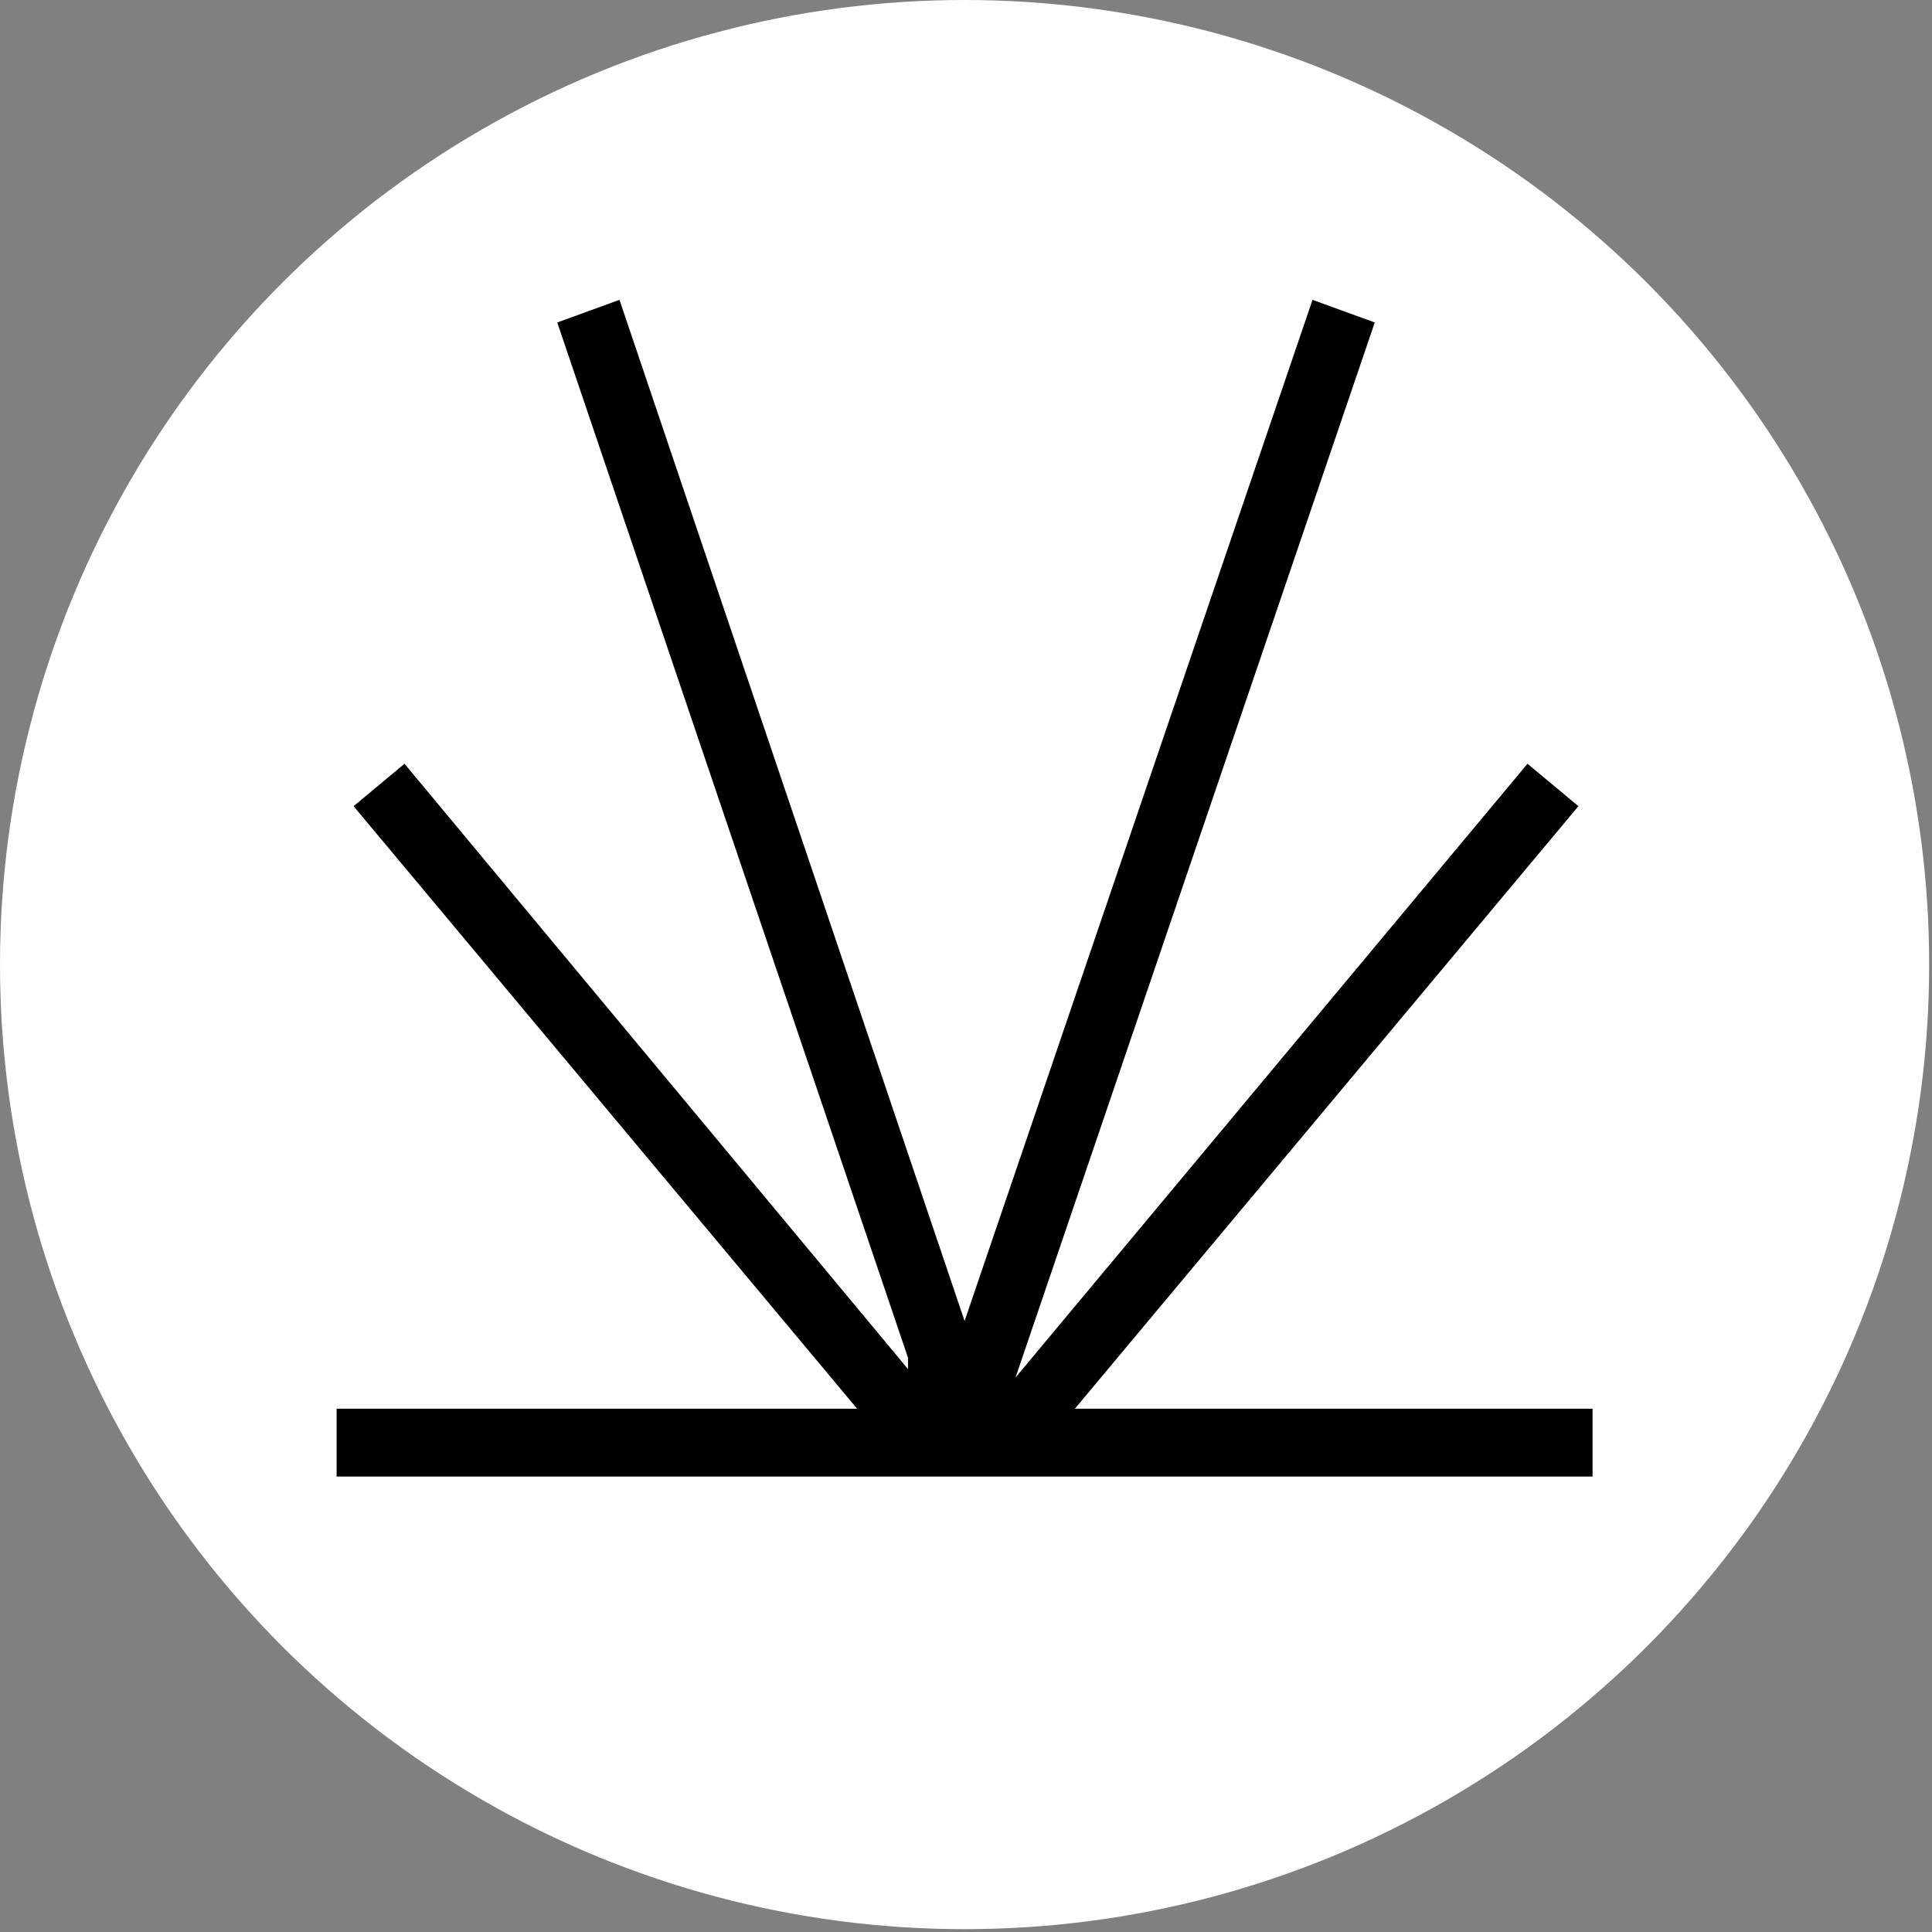 <?xml version="1.0" encoding="UTF-8"?> <svg xmlns="http://www.w3.org/2000/svg" xmlns:xlink="http://www.w3.org/1999/xlink" version="1.1" id="Layer_1" x="0px" y="0px" viewBox="0 0 68.3 68.3" style="enable-background:new 0 0 68.3 68.3;" xml:space="preserve"><rect x="0" y="0" width="68.3" height="68.3" fill="#808080" stroke="none"/> <style type="text/css"> .st0{fill:#FFFFFF;} </style> <circle class="st0" cx="34.1" cy="34.1" r="34.1"></circle> <polygon points="38,49.8 55.8,28.5 54,27 35.9,48.7 48.6,11.4 46.4,10.6 34.1,46.7 21.9,10.6 19.7,11.4 32.1,48 32.1,48.4 14.3,27 12.5,28.5 30.3,49.8 11.9,49.8 11.9,52.2 56.3,52.2 56.3,49.8 "></polygon> </svg> 